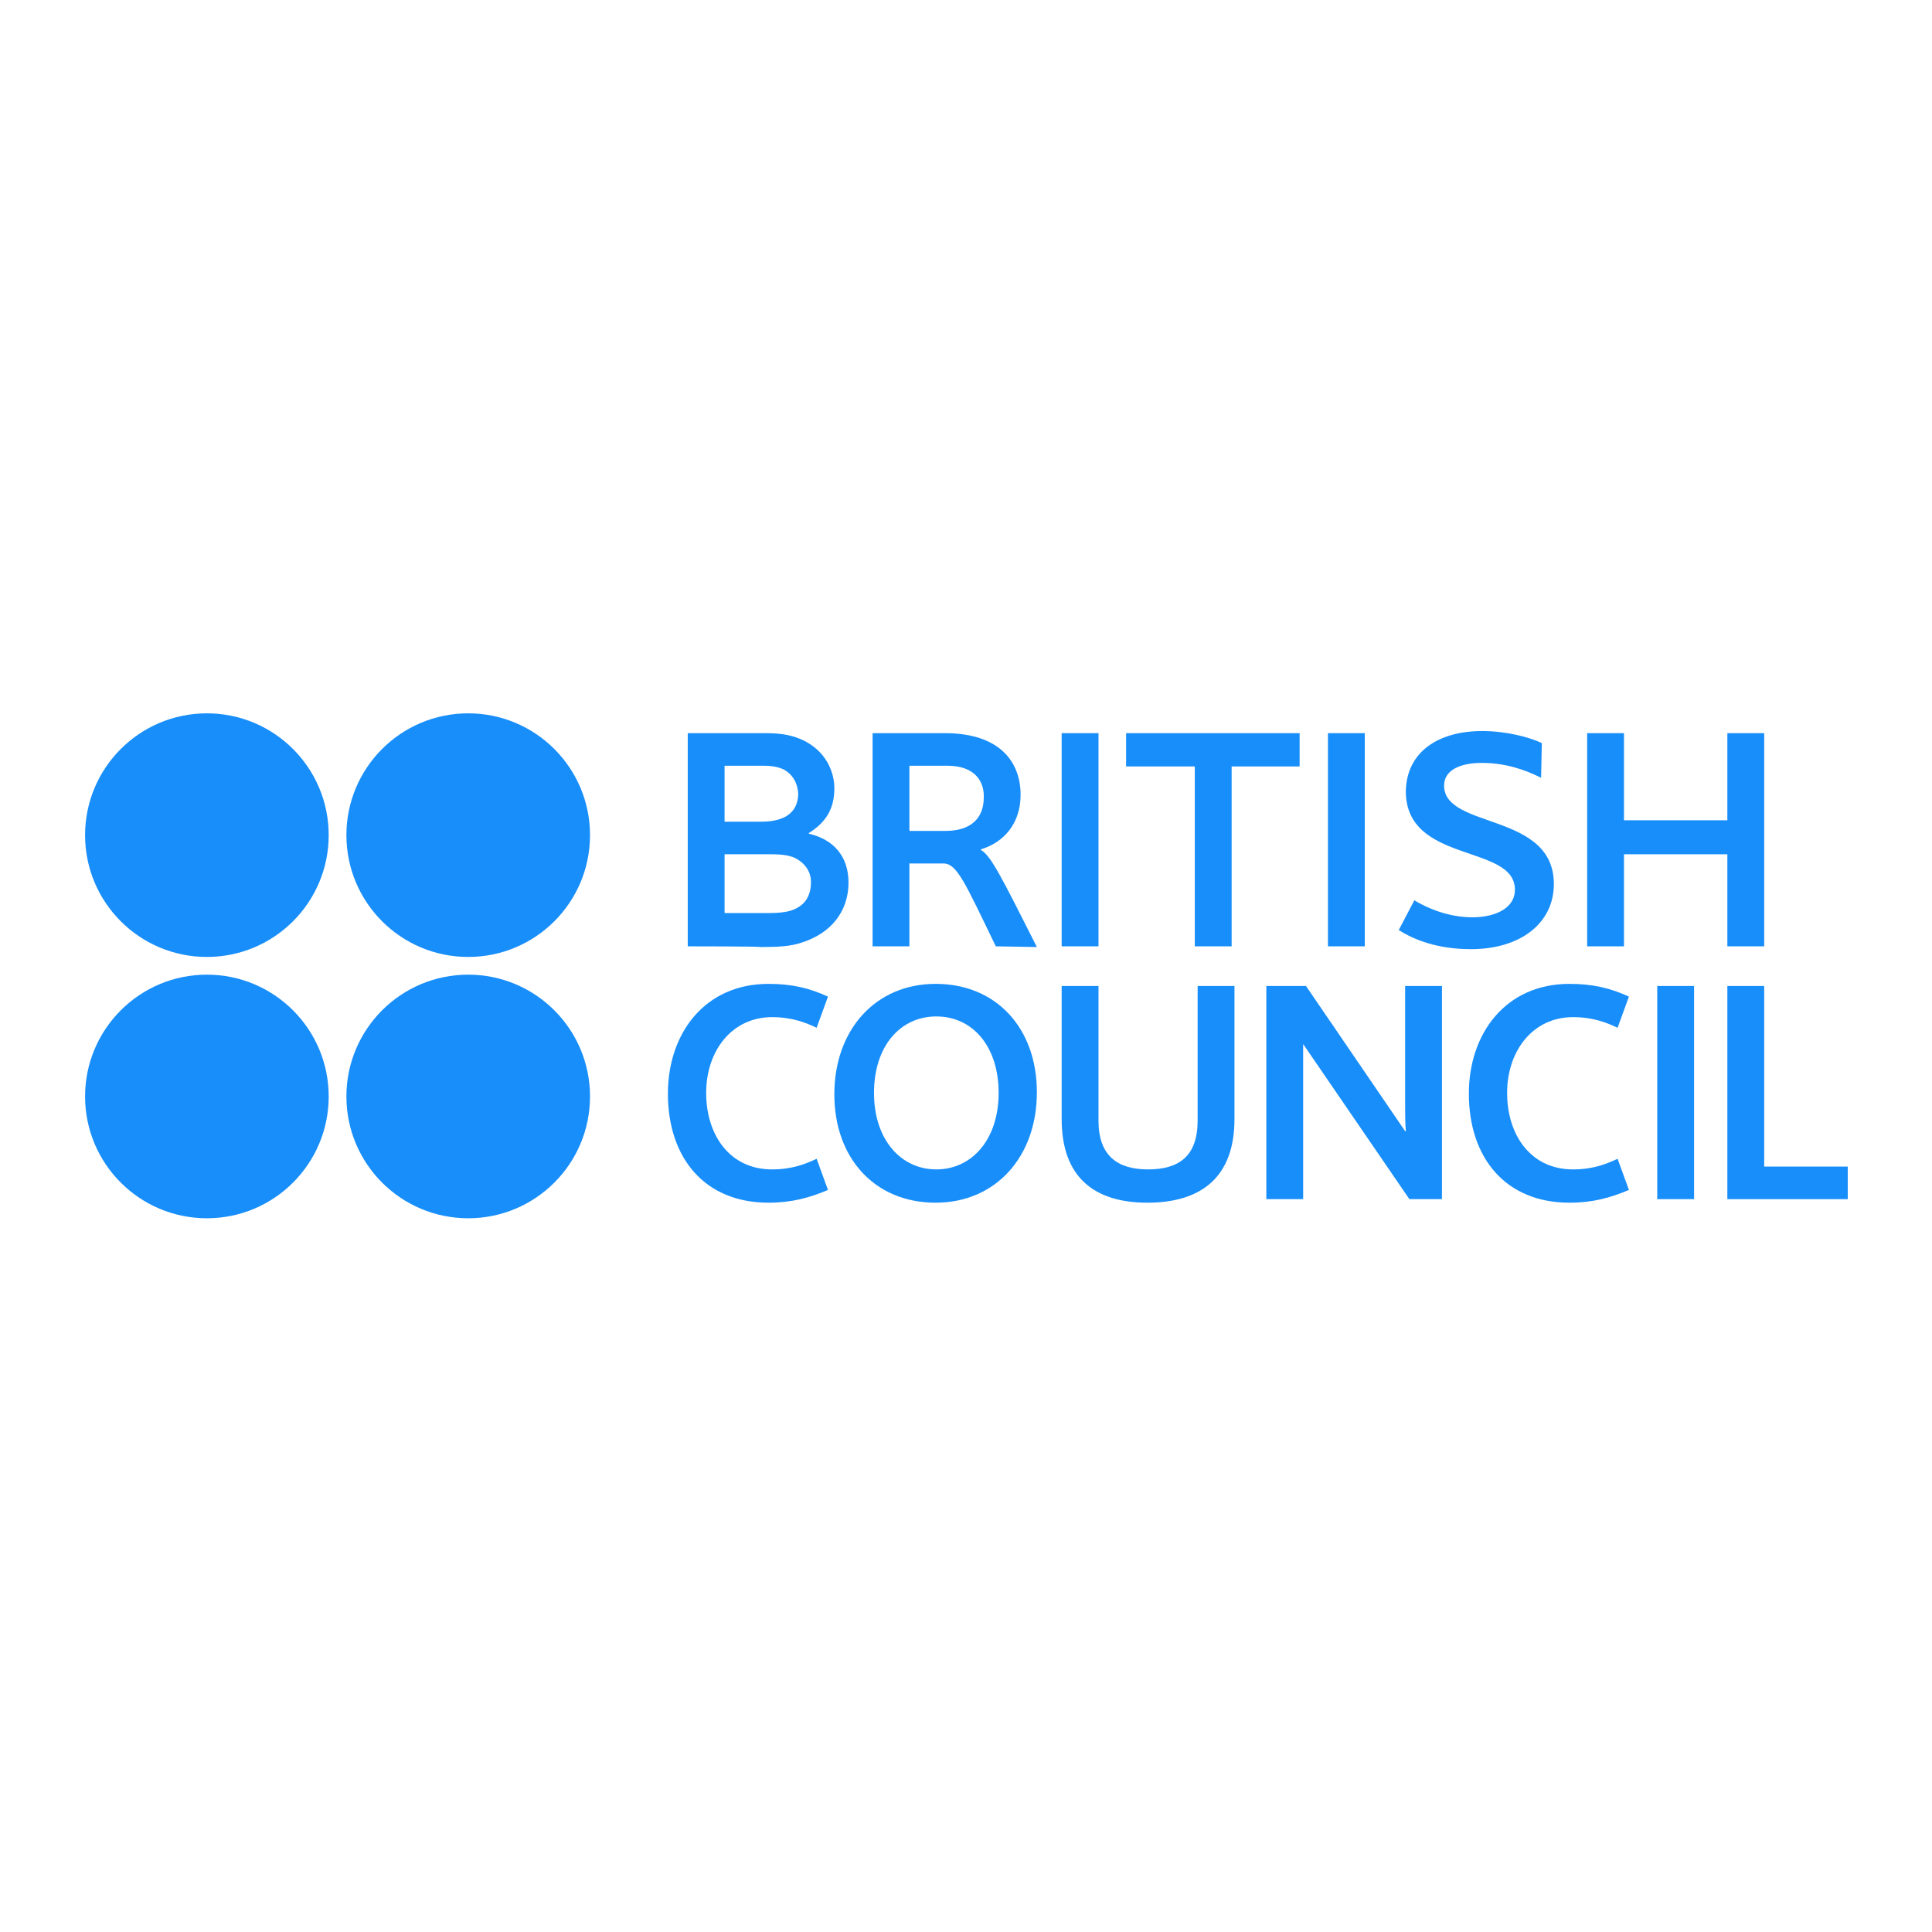 <?xml version="1.0" encoding="utf-8"?>
<!-- Generator: Adobe Illustrator 24.0.3, SVG Export Plug-In . SVG Version: 6.00 Build 0)  -->
<svg version="1.1" id="Layer_1" xmlns="http://www.w3.org/2000/svg" xmlns:xlink="http://www.w3.org/1999/xlink" x="0px" y="0px"
	 viewBox="0 0 566.9 566.9" style="enable-background:new 0 0 566.9 566.9;" xml:space="preserve" fill="#188EFA">
<g id="g49421" transform="matrix(2.078,0,0,2.078,-15.348,-50.231)">
	<g id="g48613">
		<path id="path48615" d="M119.6,145.3c-0.7-0.3-1.6-0.5-3.4-0.5h-6.5v8.3h6.2c1.9,0,3-0.2,3.8-0.6c1.5-0.7,2.2-2,2.2-3.8
			C121.9,147.2,121,146,119.6,145.3 M118,132.8c-0.7-0.3-1.5-0.5-2.8-0.5h-5.5v7.9h5.2c1.6,0,2.6-0.3,3.4-0.7
			c1.2-0.7,1.8-1.8,1.8-3.3C120,134.7,119.3,133.5,118,132.8 M104.5,157.8v-30.1h11.1c2.4,0,3.9,0.4,5.2,1c3.1,1.5,4.4,4.3,4.4,6.8
			c0,2.9-1.2,4.8-3.6,6.3v0.1c3.5,0.8,5.6,3.2,5.6,6.9c0,4.1-2.5,7.2-6.7,8.5c-1.5,0.5-3.2,0.6-5.8,0.6
			C114.7,157.8,104.5,157.8,104.5,157.8z"/>
	</g>
	<rect id="rect48617" x="157.3" y="127.7" width="5.2" height="30.1"/>
	<rect id="rect48619" x="194.9" y="127.7" width="5.2" height="30.1"/>
	<g id="g48621">
		<path id="path48623" d="M216.7,127.4c3.2,0,6.5,0.8,8.4,1.7L225,134c-2.6-1.3-5.3-2.1-8.4-2.1c-2.8,0-5.3,0.9-5.3,3.2
			c0,6.2,15.5,3.7,15.5,13.9c0,5.6-4.8,9.2-11.7,9.2c-4.7,0-8-1.3-10.2-2.7l2.2-4.2c1.8,1.1,4.8,2.4,8.2,2.4c3.1,0,6-1.2,6-3.9
			c0-6.5-15.4-3.6-15.4-13.9C206,130.4,210.4,127.4,216.7,127.4"/>
	</g>
	<polygon id="polygon48625" points="251.3,127.7 256.5,127.7 256.5,157.8 251.3,157.8 251.3,144.8 236.7,144.8 236.7,157.8 
		231.5,157.8 231.5,127.7 236.7,127.7 236.7,140 251.3,140 	"/>
	<g id="g48627">
		<path id="path48629" d="M115.9,163.1c3.3,0,5.8,0.6,8.4,1.8l-1.6,4.4c-1.5-0.7-3.4-1.5-6.3-1.5c-5.7,0-9.3,4.8-9.3,10.7
			c0,5.9,3.3,10.8,9.3,10.8c2.9,0,4.8-0.8,6.3-1.5l1.6,4.4c-2.6,1.1-5.1,1.8-8.4,1.8c-9,0-14.2-6.3-14.2-15.4
			C101.7,170.1,106.9,163.1,115.9,163.1"/>
		<path id="path48631" d="M229,163.1c3.3,0,5.8,0.6,8.4,1.8l-1.6,4.4c-1.5-0.7-3.4-1.5-6.3-1.5c-5.7,0-9.3,4.8-9.3,10.7
			c0,5.9,3.3,10.8,9.3,10.8c2.9,0,4.8-0.8,6.3-1.5l1.6,4.4c-2.6,1.1-5.1,1.8-8.4,1.8c-9,0-14.2-6.3-14.2-15.4
			C214.8,170.1,220,163.1,229,163.1"/>
		<path id="path48633" d="M148.4,178.5c0-6.6-3.7-10.8-8.8-10.8c-5.1,0-8.8,4.2-8.8,10.8c0,6.6,3.8,10.8,8.8,10.8
			C144.6,189.3,148.4,185.1,148.4,178.5 M153.8,178.4c0,9.1-5.8,15.6-14.3,15.6c-8.6,0-14.3-6.3-14.3-15.3c0-9.1,5.8-15.6,14.3-15.6
			C148.1,163.1,153.8,169.4,153.8,178.4"/>
		<path id="path48635" d="M157.3,182.2v-18.8h5.2v19c0,5,2.7,6.9,7,6.9c4.4,0,7-1.9,7-6.9v-19h5.2v18.8c0,8.2-4.7,11.8-12.3,11.8
			C161.9,194,157.3,190.4,157.3,182.2"/>
		<path id="path48637" d="M191.4,171.6L191.4,171.6c0,1,0,2.6,0,4v17.9h-5.2v-30.1h5.6l14,20.5h0.1c-0.1-1-0.1-2.6-0.1-4v-16.5h5.2
			v30.1h-4.6C206.4,193.5,191.4,171.6,191.4,171.6z"/>
	</g>
	<rect id="rect48639" x="241.4" y="163.4" width="5.2" height="30.1"/>
	<polygon id="polygon48641" points="256.5,188.9 268.3,188.9 268.3,193.5 251.3,193.5 251.3,163.4 256.5,163.4 	"/>
	<polygon id="polygon48643" points="166.4,127.7 166.4,132.4 176.1,132.4 176.1,157.8 181.3,157.8 181.3,132.4 190.9,132.4 
		190.9,127.7 	"/>
	<path id="path48647" d="M141.2,132.3h-5.4v9.2h5.1c3.7,0,5.4-1.9,5.4-4.7C146.4,134.3,144.8,132.3,141.2,132.3 M148,157.8
		c-4.4-9.1-5.5-11.7-7.4-11.7h-4.8v11.7h-5.2v-30.1h10.2c7.8,0,10.7,4.1,10.7,8.7c0,4-2.3,6.7-5.6,7.7v0.1c1.4,0.8,2.8,3.6,7.9,13.7
		L148,157.8L148,157.8z"/>
	<path id="path48649" d="M53.8,142.1c0,9.5-7.7,17.2-17.2,17.2s-17.2-7.7-17.2-17.2s7.7-17.2,17.2-17.2
		C46.1,124.9,53.8,132.6,53.8,142.1"/>
	<path id="path48651" d="M90.7,142.1c0,9.5-7.7,17.2-17.2,17.2c-9.5,0-17.2-7.7-17.2-17.2s7.7-17.2,17.2-17.2
		C83,124.9,90.7,132.6,90.7,142.1"/>
	<path id="path48653" d="M53.8,179c0,9.5-7.7,17.2-17.2,17.2s-17.2-7.7-17.2-17.2c0-9.5,7.7-17.2,17.2-17.2S53.8,169.5,53.8,179"/>
	<path id="path48655" d="M90.7,179c0,9.5-7.7,17.2-17.2,17.2c-9.5,0-17.2-7.7-17.2-17.2c0-9.5,7.7-17.2,17.2-17.2
		S90.7,169.5,90.7,179"/>
</g>
</svg>
